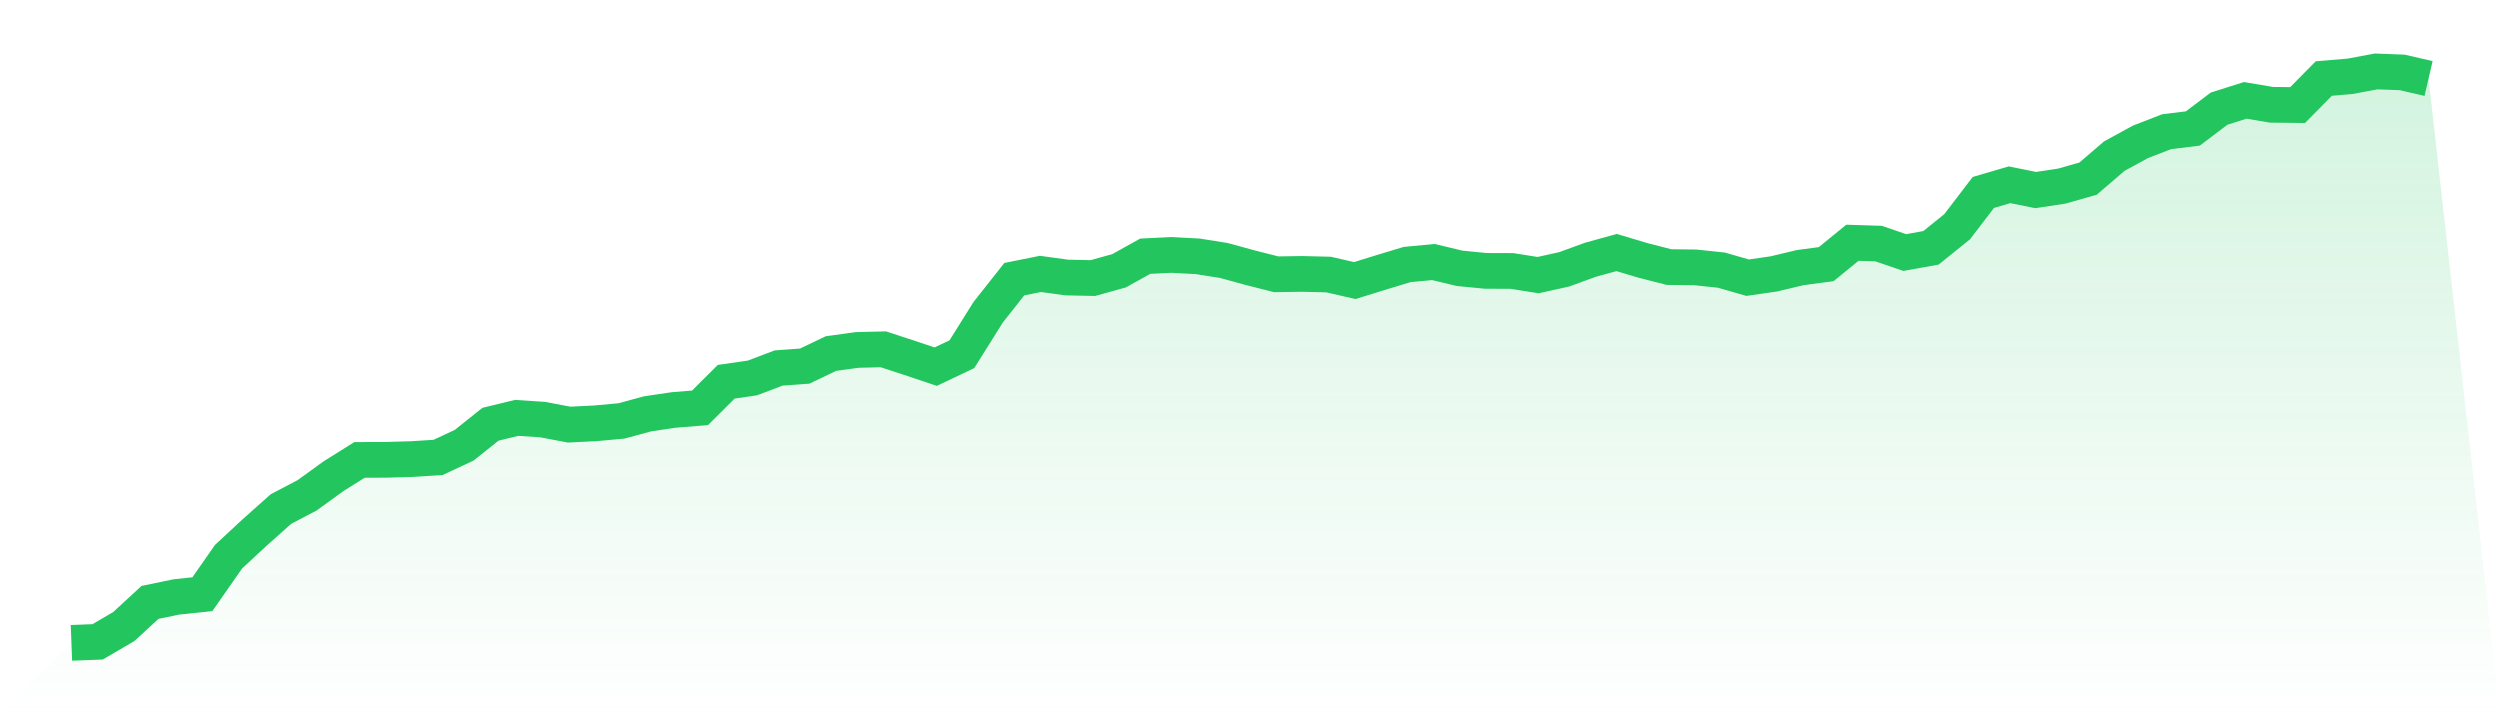 <svg viewBox="0 0 140 40" xmlns="http://www.w3.org/2000/svg">
<defs>
<linearGradient id="gradient" x1="0" x2="0" y1="0" y2="1">
<stop offset="0%" stop-color="#22c55e" stop-opacity="0.2"/>
<stop offset="100%" stop-color="#22c55e" stop-opacity="0"/>
</linearGradient>
</defs>
<path d="M4,36 L4,36 L5.467,35.943 L6.933,35.086 L8.4,33.734 L9.867,33.43 L11.333,33.275 L12.8,31.174 L14.267,29.812 L15.733,28.506 L17.2,27.737 L18.667,26.674 L20.133,25.755 L21.6,25.75 L23.067,25.708 L24.533,25.615 L26,24.929 L27.467,23.757 L28.933,23.401 L30.4,23.499 L31.867,23.778 L33.333,23.706 L34.8,23.572 L36.267,23.174 L37.733,22.957 L39.2,22.839 L40.667,21.378 L42.133,21.166 L43.6,20.609 L45.067,20.501 L46.533,19.799 L48,19.597 L49.467,19.561 L50.933,20.041 L52.4,20.532 L53.867,19.835 L55.333,17.492 L56.8,15.634 L58.267,15.339 L59.733,15.541 L61.2,15.572 L62.667,15.164 L64.133,14.348 L65.6,14.276 L67.067,14.354 L68.533,14.586 L70,14.988 L71.467,15.36 L72.933,15.339 L74.4,15.375 L75.867,15.711 L77.333,15.257 L78.8,14.813 L80.267,14.674 L81.733,15.025 L83.2,15.169 L84.667,15.174 L86.133,15.406 L87.6,15.081 L89.067,14.545 L90.533,14.142 L92,14.581 L93.467,14.957 L94.933,14.973 L96.4,15.128 L97.867,15.551 L99.333,15.339 L100.8,14.988 L102.267,14.792 L103.733,13.595 L105.2,13.641 L106.667,14.142 L108.133,13.879 L109.6,12.697 L111.067,10.777 L112.533,10.348 L114,10.643 L115.467,10.421 L116.933,10.003 L118.4,8.743 L119.867,7.943 L121.333,7.375 L122.8,7.195 L124.267,6.085 L125.733,5.621 L127.2,5.868 L128.667,5.884 L130.133,4.397 L131.6,4.274 L133.067,4 L134.533,4.057 L136,4.397 L140,40 L0,40 z" fill="url(#gradient)"/>
<path d="M4,36 L4,36 L5.467,35.943 L6.933,35.086 L8.4,33.734 L9.867,33.43 L11.333,33.275 L12.8,31.174 L14.267,29.812 L15.733,28.506 L17.2,27.737 L18.667,26.674 L20.133,25.755 L21.6,25.75 L23.067,25.708 L24.533,25.615 L26,24.929 L27.467,23.757 L28.933,23.401 L30.4,23.499 L31.867,23.778 L33.333,23.706 L34.8,23.572 L36.267,23.174 L37.733,22.957 L39.2,22.839 L40.667,21.378 L42.133,21.166 L43.6,20.609 L45.067,20.501 L46.533,19.799 L48,19.597 L49.467,19.561 L50.933,20.041 L52.4,20.532 L53.867,19.835 L55.333,17.492 L56.8,15.634 L58.267,15.339 L59.733,15.541 L61.2,15.572 L62.667,15.164 L64.133,14.348 L65.6,14.276 L67.067,14.354 L68.533,14.586 L70,14.988 L71.467,15.36 L72.933,15.339 L74.4,15.375 L75.867,15.711 L77.333,15.257 L78.8,14.813 L80.267,14.674 L81.733,15.025 L83.2,15.169 L84.667,15.174 L86.133,15.406 L87.6,15.081 L89.067,14.545 L90.533,14.142 L92,14.581 L93.467,14.957 L94.933,14.973 L96.4,15.128 L97.867,15.551 L99.333,15.339 L100.8,14.988 L102.267,14.792 L103.733,13.595 L105.2,13.641 L106.667,14.142 L108.133,13.879 L109.6,12.697 L111.067,10.777 L112.533,10.348 L114,10.643 L115.467,10.421 L116.933,10.003 L118.4,8.743 L119.867,7.943 L121.333,7.375 L122.8,7.195 L124.267,6.085 L125.733,5.621 L127.2,5.868 L128.667,5.884 L130.133,4.397 L131.6,4.274 L133.067,4 L134.533,4.057 L136,4.397" fill="none" stroke="#22c55e" stroke-width="2"/>
</svg>